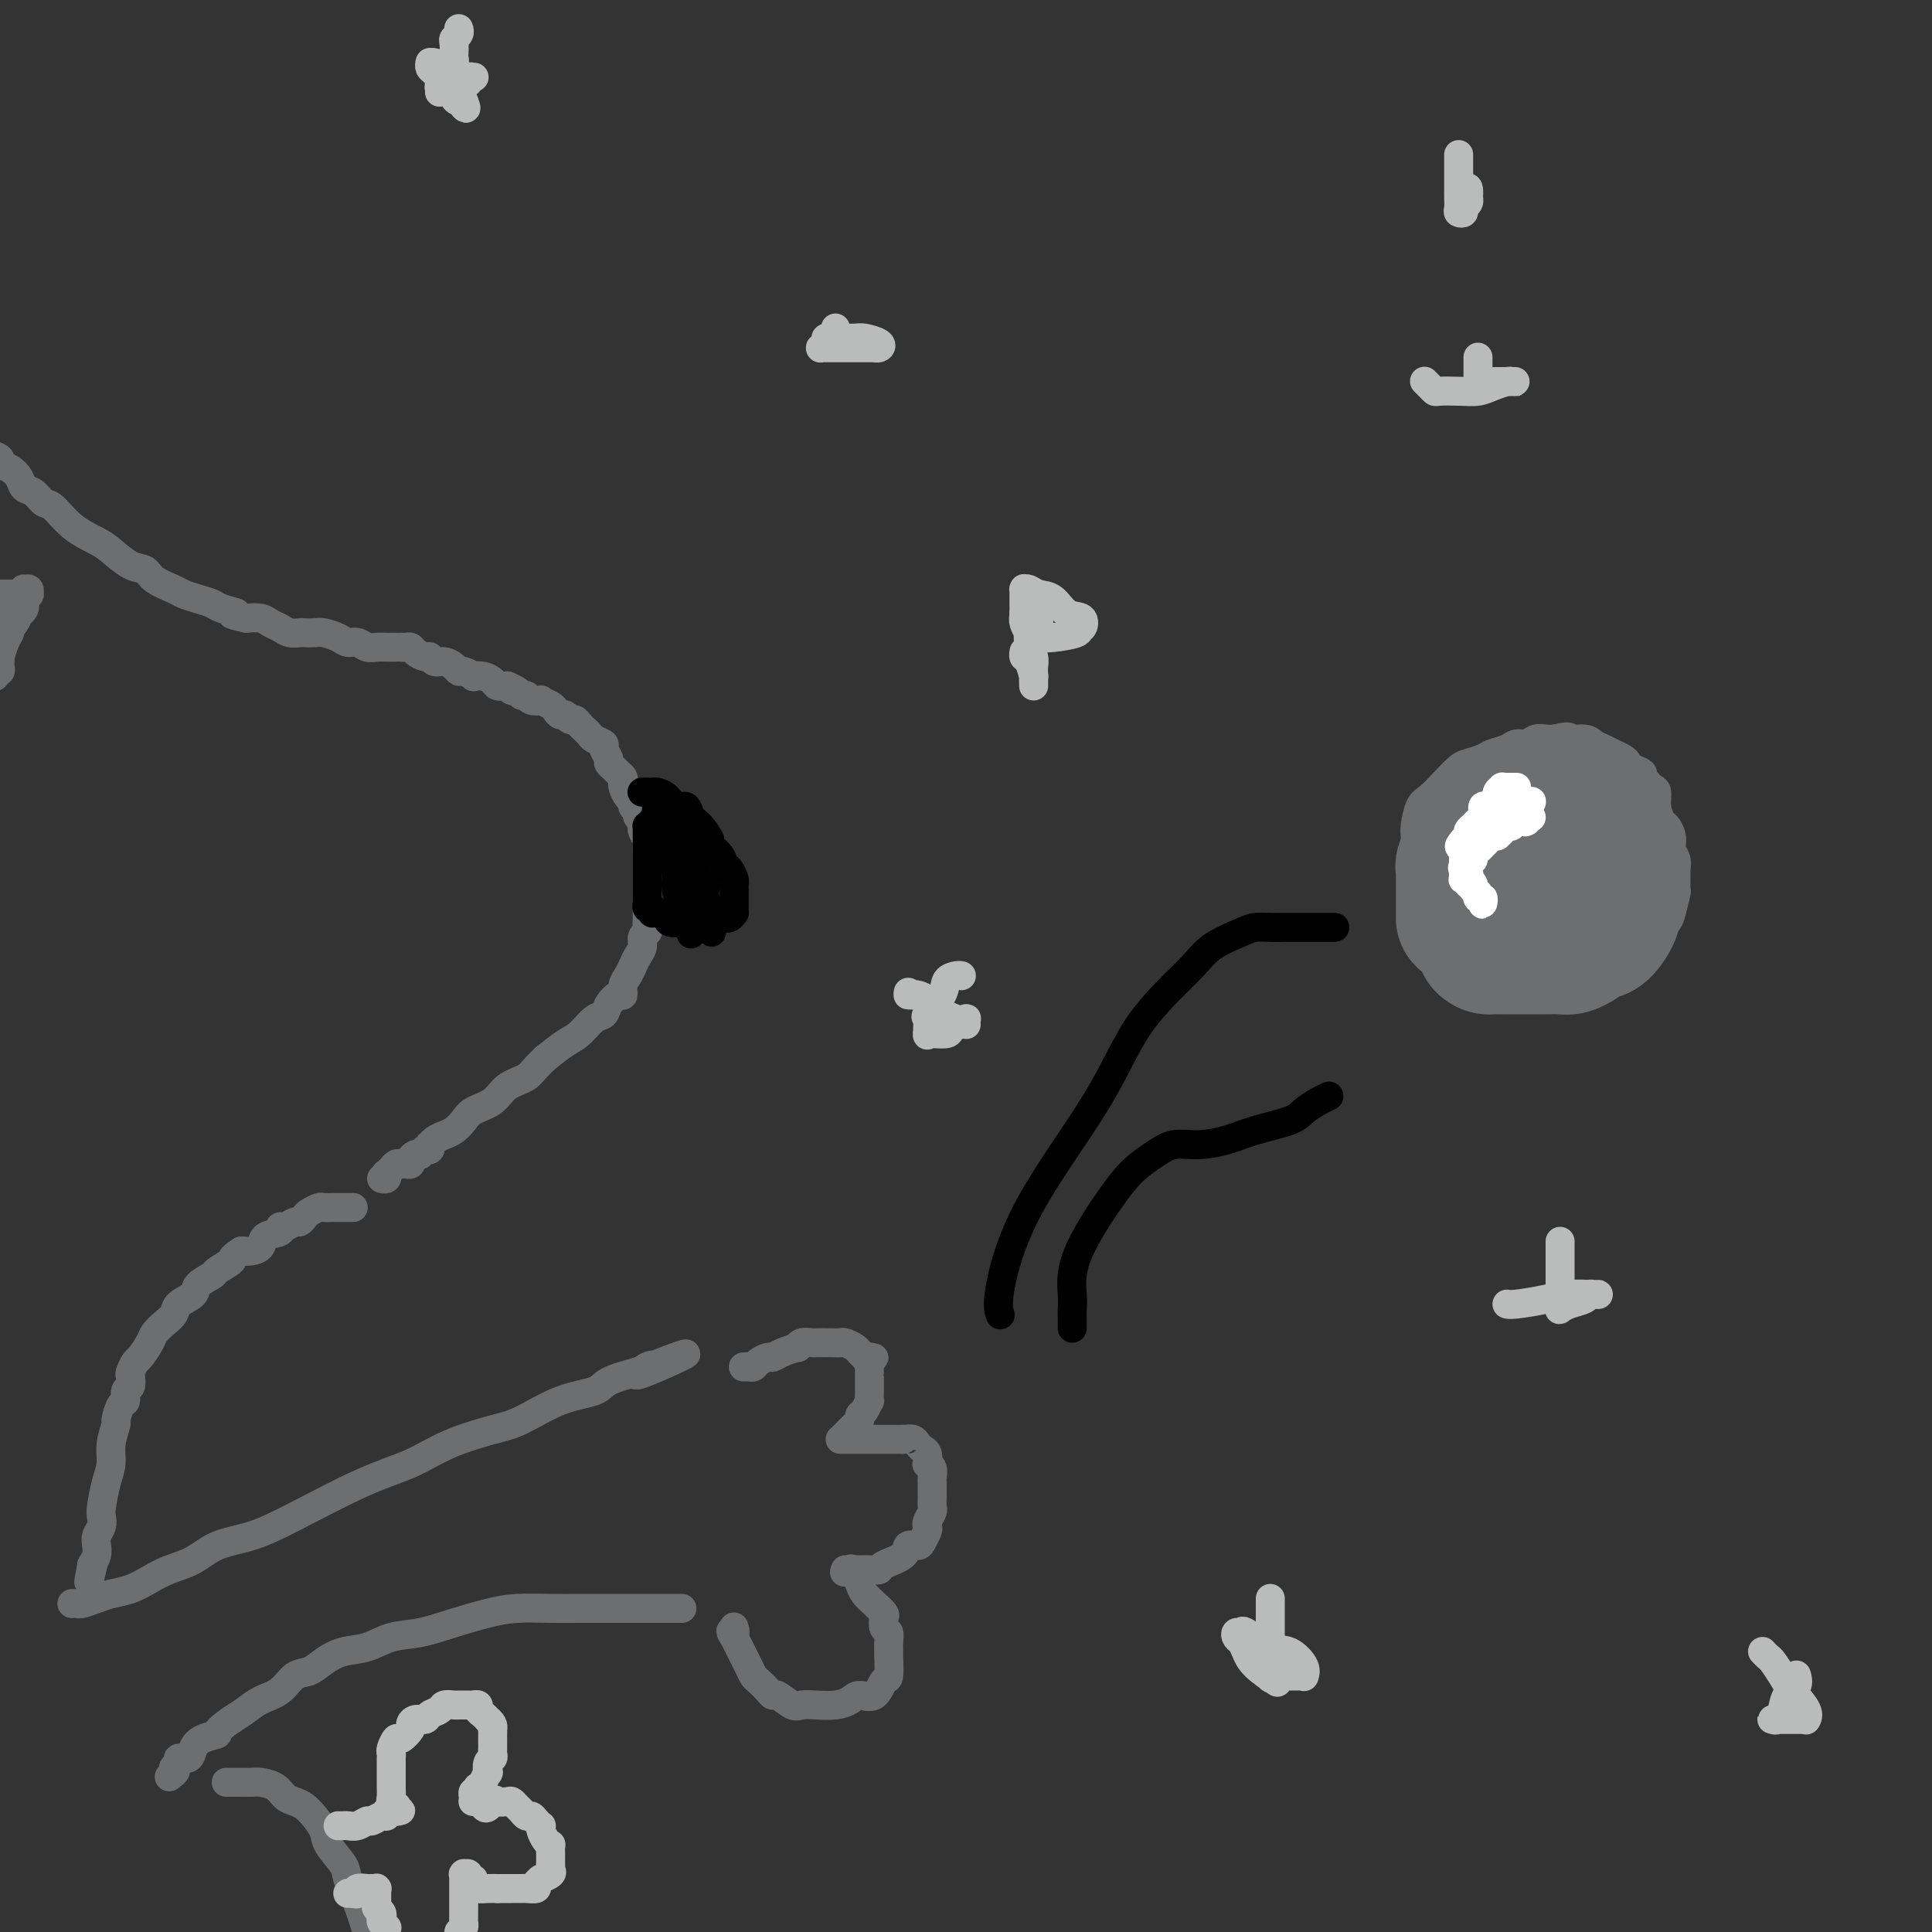 <svg viewBox='0 0 400 400' version='1.1' xmlns='http://www.w3.org/2000/svg' xmlns:xlink='http://www.w3.org/1999/xlink'><rect x="0" y="0" width="400" height="400" fill="#333333" stroke="none"/><g fill='none' stroke='#6D6E70' stroke-width='6' stroke-linecap='round' stroke-linejoin='round'><path d='M83,134c-0.087,-0.006 -0.174,-0.012 0,0c0.174,0.012 0.610,0.041 1,0c0.390,-0.041 0.734,-0.150 1,0c0.266,0.150 0.455,0.561 1,1c0.545,0.439 1.445,0.905 2,1c0.555,0.095 0.765,-0.181 1,0c0.235,0.181 0.495,0.818 1,1c0.505,0.182 1.253,-0.091 2,0c0.747,0.091 1.491,0.546 2,1c0.509,0.454 0.783,0.905 1,1c0.217,0.095 0.377,-0.168 1,0c0.623,0.168 1.710,0.767 2,1c0.290,0.233 -0.218,0.101 0,0c0.218,-0.101 1.162,-0.171 2,0c0.838,0.171 1.572,0.585 2,1c0.428,0.415 0.551,0.833 1,1c0.449,0.167 1.225,0.084 2,0'/><path d='M105,142c3.582,1.482 1.536,1.185 1,1c-0.536,-0.185 0.439,-0.260 1,0c0.561,0.260 0.709,0.853 1,1c0.291,0.147 0.726,-0.154 1,0c0.274,0.154 0.388,0.762 1,1c0.612,0.238 1.722,0.106 2,0c0.278,-0.106 -0.276,-0.187 0,0c0.276,0.187 1.383,0.643 2,1c0.617,0.357 0.743,0.617 1,1c0.257,0.383 0.646,0.890 1,1c0.354,0.110 0.672,-0.178 1,0c0.328,0.178 0.666,0.821 1,1c0.334,0.179 0.666,-0.107 1,0c0.334,0.107 0.672,0.606 1,1c0.328,0.394 0.647,0.682 1,1c0.353,0.318 0.740,0.666 1,1c0.260,0.334 0.395,0.653 1,1c0.605,0.347 1.682,0.723 2,1c0.318,0.277 -0.122,0.455 0,1c0.122,0.545 0.807,1.455 1,2c0.193,0.545 -0.106,0.724 0,1c0.106,0.276 0.616,0.650 1,1c0.384,0.350 0.641,0.675 1,1c0.359,0.325 0.818,0.650 1,1c0.182,0.350 0.086,0.724 0,1c-0.086,0.276 -0.163,0.455 0,1c0.163,0.545 0.566,1.455 1,2c0.434,0.545 0.900,0.723 1,1c0.100,0.277 -0.165,0.651 0,1c0.165,0.349 0.762,0.671 1,1c0.238,0.329 0.119,0.664 0,1'/><path d='M132,169c1.924,2.959 1.233,1.355 1,1c-0.233,-0.355 -0.010,0.537 0,1c0.010,0.463 -0.193,0.495 0,1c0.193,0.505 0.784,1.484 1,2c0.216,0.516 0.058,0.571 0,1c-0.058,0.429 -0.016,1.232 0,2c0.016,0.768 0.004,1.501 0,2c-0.004,0.499 -0.001,0.763 0,1c0.001,0.237 0.000,0.447 0,1c-0.000,0.553 -0.000,1.447 0,2c0.000,0.553 0.000,0.763 0,1c-0.000,0.237 -0.000,0.501 0,1c0.000,0.499 0.001,1.233 0,2c-0.001,0.767 -0.004,1.567 0,2c0.004,0.433 0.016,0.500 0,1c-0.016,0.500 -0.060,1.432 0,2c0.060,0.568 0.223,0.771 0,1c-0.223,0.229 -0.833,0.484 -1,1c-0.167,0.516 0.109,1.292 0,2c-0.109,0.708 -0.603,1.346 -1,2c-0.397,0.654 -0.697,1.322 -1,2c-0.303,0.678 -0.610,1.364 -1,2c-0.390,0.636 -0.863,1.221 -1,2c-0.137,0.779 0.063,1.751 0,2c-0.063,0.249 -0.390,-0.225 -1,0c-0.610,0.225 -1.502,1.148 -2,2c-0.498,0.852 -0.600,1.635 -1,2c-0.400,0.365 -1.097,0.314 -2,1c-0.903,0.686 -2.012,2.108 -3,3c-0.988,0.892 -1.854,1.255 -3,2c-1.146,0.745 -2.573,1.873 -4,3'/><path d='M113,219c-2.708,2.528 -2.976,3.349 -4,4c-1.024,0.651 -2.802,1.134 -4,2c-1.198,0.866 -1.815,2.116 -3,3c-1.185,0.884 -2.937,1.402 -4,2c-1.063,0.598 -1.437,1.274 -2,2c-0.563,0.726 -1.314,1.500 -2,2c-0.686,0.500 -1.307,0.726 -2,1c-0.693,0.274 -1.457,0.595 -2,1c-0.543,0.405 -0.864,0.893 -1,1c-0.136,0.107 -0.088,-0.169 0,0c0.088,0.169 0.216,0.781 0,1c-0.216,0.219 -0.775,0.045 -1,0c-0.225,-0.045 -0.116,0.040 0,0c0.116,-0.040 0.237,-0.204 0,0c-0.237,0.204 -0.833,0.776 -1,1c-0.167,0.224 0.096,0.098 0,0c-0.096,-0.098 -0.551,-0.170 -1,0c-0.449,0.170 -0.894,0.580 -1,1c-0.106,0.420 0.125,0.849 0,1c-0.125,0.151 -0.607,0.025 -1,0c-0.393,-0.025 -0.697,0.050 -1,0c-0.303,-0.050 -0.603,-0.225 -1,0c-0.397,0.225 -0.890,0.849 -1,1c-0.110,0.151 0.163,-0.170 0,0c-0.163,0.170 -0.762,0.830 -1,1c-0.238,0.170 -0.115,-0.150 0,0c0.115,0.150 0.223,0.771 0,1c-0.223,0.229 -0.778,0.065 -1,0c-0.222,-0.065 -0.111,-0.033 0,0'/><path d='M82,134c-0.440,0.001 -0.880,0.001 -1,0c-0.120,-0.001 0.081,-0.004 0,0c-0.081,0.004 -0.445,0.016 -1,0c-0.555,-0.016 -1.302,-0.060 -2,0c-0.698,0.060 -1.345,0.222 -2,0c-0.655,-0.222 -1.316,-0.830 -2,-1c-0.684,-0.170 -1.392,0.098 -2,0c-0.608,-0.098 -1.118,-0.562 -2,-1c-0.882,-0.438 -2.137,-0.848 -3,-1c-0.863,-0.152 -1.333,-0.044 -2,0c-0.667,0.044 -1.530,0.023 -2,0c-0.470,-0.023 -0.548,-0.048 -1,0c-0.452,0.048 -1.279,0.170 -2,0c-0.721,-0.170 -1.338,-0.633 -2,-1c-0.662,-0.367 -1.371,-0.637 -2,-1c-0.629,-0.363 -1.180,-0.818 -2,-1c-0.820,-0.182 -1.910,-0.091 -3,0'/><path d='M51,128c-5.089,-1.107 -2.312,-0.874 -2,-1c0.312,-0.126 -1.839,-0.610 -3,-1c-1.161,-0.390 -1.330,-0.684 -2,-1c-0.670,-0.316 -1.842,-0.652 -3,-1c-1.158,-0.348 -2.304,-0.707 -3,-1c-0.696,-0.293 -0.942,-0.519 -2,-1c-1.058,-0.481 -2.928,-1.217 -4,-2c-1.072,-0.783 -1.346,-1.615 -2,-2c-0.654,-0.385 -1.687,-0.324 -3,-1c-1.313,-0.676 -2.904,-2.088 -4,-3c-1.096,-0.912 -1.697,-1.323 -3,-2c-1.303,-0.677 -3.309,-1.620 -5,-3c-1.691,-1.380 -3.068,-3.199 -4,-4c-0.932,-0.801 -1.418,-0.586 -2,-1c-0.582,-0.414 -1.260,-1.459 -2,-2c-0.740,-0.541 -1.542,-0.579 -2,-1c-0.458,-0.421 -0.573,-1.226 -1,-2c-0.427,-0.774 -1.166,-1.517 -2,-2c-0.834,-0.483 -1.763,-0.707 -2,-1c-0.237,-0.293 0.218,-0.655 0,-1c-0.218,-0.345 -1.109,-0.672 -2,-1'/><path d='M73,250c0.118,-0.000 0.236,-0.000 0,0c-0.236,0.000 -0.827,0.000 -1,0c-0.173,-0.000 0.071,-0.001 0,0c-0.071,0.001 -0.457,0.003 -1,0c-0.543,-0.003 -1.245,-0.012 -2,0c-0.755,0.012 -1.565,0.046 -2,0c-0.435,-0.046 -0.497,-0.171 -1,0c-0.503,0.171 -1.448,0.638 -2,1c-0.552,0.362 -0.713,0.618 -1,1c-0.287,0.382 -0.701,0.890 -1,1c-0.299,0.110 -0.483,-0.179 -1,0c-0.517,0.179 -1.366,0.825 -2,1c-0.634,0.175 -1.051,-0.121 -1,0c0.051,0.121 0.572,0.660 0,1c-0.572,0.340 -2.236,0.483 -3,1c-0.764,0.517 -0.629,1.408 -1,2c-0.371,0.592 -1.249,0.883 -2,1c-0.751,0.117 -1.376,0.058 -2,0'/><path d='M50,259c-2.750,1.733 -1.624,1.567 -2,2c-0.376,0.433 -2.255,1.467 -3,2c-0.745,0.533 -0.356,0.565 -1,1c-0.644,0.435 -2.322,1.271 -3,2c-0.678,0.729 -0.357,1.350 -1,2c-0.643,0.650 -2.251,1.327 -3,2c-0.749,0.673 -0.638,1.340 -1,2c-0.362,0.660 -1.196,1.313 -2,2c-0.804,0.687 -1.578,1.406 -2,2c-0.422,0.594 -0.492,1.061 -1,2c-0.508,0.939 -1.456,2.350 -2,3c-0.544,0.650 -0.686,0.540 -1,1c-0.314,0.460 -0.801,1.490 -1,2c-0.199,0.510 -0.108,0.502 0,1c0.108,0.498 0.235,1.504 0,2c-0.235,0.496 -0.832,0.484 -1,1c-0.168,0.516 0.095,1.562 0,2c-0.095,0.438 -0.546,0.270 -1,1c-0.454,0.730 -0.909,2.360 -1,3c-0.091,0.640 0.182,0.290 0,1c-0.182,0.710 -0.820,2.480 -1,4c-0.180,1.520 0.096,2.792 0,4c-0.096,1.208 -0.565,2.354 -1,4c-0.435,1.646 -0.835,3.792 -1,5c-0.165,1.208 -0.096,1.478 0,2c0.096,0.522 0.219,1.294 0,2c-0.219,0.706 -0.780,1.344 -1,2c-0.220,0.656 -0.098,1.331 0,2c0.098,0.669 0.171,1.334 0,2c-0.171,0.666 -0.585,1.333 -1,2'/><path d='M19,324c-1.238,6.415 -0.332,2.451 0,1c0.332,-1.451 0.089,-0.391 0,0c-0.089,0.391 -0.026,0.112 0,0c0.026,-0.112 0.013,-0.056 0,0'/><path d='M15,332c-0.103,0.006 -0.205,0.013 0,0c0.205,-0.013 0.718,-0.044 1,0c0.282,0.044 0.333,0.164 1,0c0.667,-0.164 1.951,-0.610 3,-1c1.049,-0.390 1.862,-0.722 3,-1c1.138,-0.278 2.602,-0.501 4,-1c1.398,-0.499 2.731,-1.274 4,-2c1.269,-0.726 2.474,-1.405 4,-2c1.526,-0.595 3.374,-1.107 5,-2c1.626,-0.893 3.031,-2.167 5,-3c1.969,-0.833 4.504,-1.227 7,-2c2.496,-0.773 4.954,-1.927 9,-4c4.046,-2.073 9.681,-5.067 14,-7c4.319,-1.933 7.321,-2.804 10,-4c2.679,-1.196 5.036,-2.715 8,-4c2.964,-1.285 6.534,-2.336 9,-3c2.466,-0.664 3.826,-0.940 6,-2c2.174,-1.060 5.160,-2.903 8,-4c2.840,-1.097 5.534,-1.449 7,-2c1.466,-0.551 1.705,-1.300 3,-2c1.295,-0.700 3.648,-1.350 6,-2'/><path d='M132,284c18.565,-7.365 6.477,-1.777 2,0c-4.477,1.777 -1.343,-0.256 0,-1c1.343,-0.744 0.896,-0.199 1,0c0.104,0.199 0.759,0.054 1,0c0.241,-0.054 0.069,-0.015 0,0c-0.069,0.015 -0.034,0.008 0,0'/><path d='M136,283c0.678,-0.155 0.374,-0.041 0,0c-0.374,0.041 -0.818,0.011 -1,0c-0.182,-0.011 -0.101,-0.003 0,0c0.101,0.003 0.223,0.001 0,0c-0.223,-0.001 -0.791,-0.000 -1,0c-0.209,0.000 -0.060,0.000 0,0c0.060,-0.000 0.030,-0.000 0,0'/><path d='M154,283c-0.087,0.006 -0.174,0.012 0,0c0.174,-0.012 0.610,-0.041 1,0c0.390,0.041 0.736,0.152 1,0c0.264,-0.152 0.446,-0.567 1,-1c0.554,-0.433 1.479,-0.886 2,-1c0.521,-0.114 0.639,0.109 1,0c0.361,-0.109 0.966,-0.551 2,-1c1.034,-0.449 2.499,-0.905 3,-1c0.501,-0.095 0.039,0.171 0,0c-0.039,-0.171 0.347,-0.778 1,-1c0.653,-0.222 1.574,-0.060 2,0c0.426,0.060 0.355,0.019 1,0c0.645,-0.019 2.004,-0.016 3,0c0.996,0.016 1.630,0.047 2,0c0.370,-0.047 0.477,-0.170 1,0c0.523,0.170 1.463,0.634 2,1c0.537,0.366 0.670,0.634 1,1c0.330,0.366 0.858,0.829 1,1c0.142,0.171 -0.102,0.049 0,0c0.102,-0.049 0.551,-0.024 1,0'/><path d='M180,281c1.856,0.396 0.497,-0.114 0,0c-0.497,0.114 -0.133,0.852 0,1c0.133,0.148 0.036,-0.293 0,0c-0.036,0.293 -0.010,1.320 0,2c0.010,0.680 0.002,1.013 0,1c-0.002,-0.013 0.000,-0.373 0,0c-0.000,0.373 -0.003,1.480 0,2c0.003,0.520 0.011,0.454 0,1c-0.011,0.546 -0.041,1.705 0,2c0.041,0.295 0.153,-0.273 0,0c-0.153,0.273 -0.569,1.386 -1,2c-0.431,0.614 -0.876,0.729 -1,1c-0.124,0.271 0.072,0.700 0,1c-0.072,0.300 -0.412,0.473 -1,1c-0.588,0.527 -1.425,1.409 -2,2c-0.575,0.591 -0.887,0.890 -1,1c-0.113,0.110 -0.028,0.029 0,0c0.028,-0.029 -0.000,-0.008 0,0c0.000,0.008 0.029,0.002 0,0c-0.029,-0.002 -0.117,-0.001 0,0c0.117,0.001 0.440,0.000 1,0c0.560,-0.000 1.358,-0.000 2,0c0.642,0.000 1.128,0.000 2,0c0.872,-0.000 2.129,-0.000 3,0c0.871,0.000 1.357,0.000 2,0c0.643,-0.000 1.442,-0.000 2,0c0.558,0.000 0.874,0.000 1,0c0.126,-0.000 0.063,-0.000 0,0'/><path d='M187,298c2.035,0.167 1.123,0.085 1,0c-0.123,-0.085 0.542,-0.173 1,0c0.458,0.173 0.710,0.606 1,1c0.290,0.394 0.617,0.749 1,1c0.383,0.251 0.821,0.399 1,1c0.179,0.601 0.101,1.654 0,2c-0.101,0.346 -0.223,-0.015 0,0c0.223,0.015 0.792,0.406 1,1c0.208,0.594 0.055,1.392 0,2c-0.055,0.608 -0.014,1.026 0,1c0.014,-0.026 0.000,-0.498 0,0c-0.000,0.498 0.014,1.965 0,3c-0.014,1.035 -0.055,1.638 0,2c0.055,0.362 0.208,0.482 0,1c-0.208,0.518 -0.775,1.435 -1,2c-0.225,0.565 -0.106,0.777 0,1c0.106,0.223 0.200,0.458 0,1c-0.200,0.542 -0.695,1.392 -1,2c-0.305,0.608 -0.420,0.976 -1,1c-0.580,0.024 -1.625,-0.295 -2,0c-0.375,0.295 -0.080,1.203 -1,2c-0.920,0.797 -3.055,1.481 -4,2c-0.945,0.519 -0.701,0.871 -1,1c-0.299,0.129 -1.142,0.035 -2,0c-0.858,-0.035 -1.731,-0.009 -2,0c-0.269,0.009 0.067,0.002 0,0c-0.067,-0.002 -0.537,-0.001 -1,0c-0.463,0.001 -0.918,0.000 -1,0c-0.082,-0.000 0.209,-0.000 0,0c-0.209,0.000 -0.917,0.000 -1,0c-0.083,-0.000 0.458,-0.000 1,0'/><path d='M176,325c-2.308,0.938 -0.578,0.282 0,0c0.578,-0.282 0.003,-0.189 0,0c-0.003,0.189 0.567,0.474 1,1c0.433,0.526 0.729,1.292 1,2c0.271,0.708 0.516,1.360 1,2c0.484,0.640 1.205,1.270 2,2c0.795,0.730 1.663,1.560 2,2c0.337,0.440 0.143,0.490 0,1c-0.143,0.510 -0.235,1.481 0,2c0.235,0.519 0.796,0.585 1,1c0.204,0.415 0.052,1.180 0,2c-0.052,0.820 -0.005,1.695 0,2c0.005,0.305 -0.033,0.039 0,1c0.033,0.961 0.137,3.150 0,4c-0.137,0.850 -0.514,0.361 -1,1c-0.486,0.639 -1.081,2.406 -2,3c-0.919,0.594 -2.161,0.015 -3,0c-0.839,-0.015 -1.273,0.534 -2,1c-0.727,0.466 -1.746,0.849 -3,1c-1.254,0.151 -2.742,0.069 -4,0c-1.258,-0.069 -2.287,-0.126 -3,0c-0.713,0.126 -1.112,0.433 -2,0c-0.888,-0.433 -2.265,-1.607 -3,-2c-0.735,-0.393 -0.827,-0.006 -1,0c-0.173,0.006 -0.428,-0.368 -1,-1c-0.572,-0.632 -1.463,-1.520 -2,-2c-0.537,-0.480 -0.721,-0.551 -1,-1c-0.279,-0.449 -0.652,-1.275 -1,-2c-0.348,-0.725 -0.671,-1.349 -1,-2c-0.329,-0.651 -0.666,-1.329 -1,-2c-0.334,-0.671 -0.667,-1.336 -1,-2'/><path d='M152,339c-1.393,-2.024 -0.375,-1.083 0,-1c0.375,0.083 0.107,-0.690 0,-1c-0.107,-0.310 -0.054,-0.155 0,0'/><path d='M141,333c-0.055,-0.000 -0.109,-0.000 0,0c0.109,0.000 0.382,0.000 0,0c-0.382,-0.000 -1.419,-0.000 -2,0c-0.581,0.000 -0.704,0.000 -1,0c-0.296,-0.000 -0.763,-0.001 -3,0c-2.237,0.001 -6.245,0.002 -9,0c-2.755,-0.002 -4.258,-0.009 -6,0c-1.742,0.009 -3.724,0.034 -6,0c-2.276,-0.034 -4.845,-0.126 -7,0c-2.155,0.126 -3.895,0.472 -6,1c-2.105,0.528 -4.576,1.240 -7,2c-2.424,0.760 -4.802,1.568 -7,2c-2.198,0.432 -4.216,0.487 -6,1c-1.784,0.513 -3.335,1.484 -5,2c-1.665,0.516 -3.445,0.579 -5,1c-1.555,0.421 -2.884,1.201 -4,2c-1.116,0.799 -2.017,1.618 -3,2c-0.983,0.382 -2.048,0.329 -3,1c-0.952,0.671 -1.791,2.066 -3,3c-1.209,0.934 -2.787,1.405 -4,2c-1.213,0.595 -2.061,1.313 -3,2c-0.939,0.687 -1.970,1.344 -3,2'/><path d='M48,356c-4.086,2.808 -2.801,2.829 -3,3c-0.199,0.171 -1.880,0.494 -3,1c-1.120,0.506 -1.677,1.197 -2,2c-0.323,0.803 -0.412,1.718 -1,2c-0.588,0.282 -1.674,-0.069 -2,0c-0.326,0.069 0.109,0.558 0,1c-0.109,0.442 -0.761,0.836 -1,1c-0.239,0.164 -0.064,0.096 0,0c0.064,-0.096 0.017,-0.222 0,0c-0.017,0.222 -0.005,0.791 0,1c0.005,0.209 0.001,0.056 0,0c-0.001,-0.056 -0.000,-0.016 0,0c0.000,0.016 0.000,0.008 0,0'/><path d='M36,367c-1.867,1.711 -0.533,0.489 0,0c0.533,-0.489 0.267,-0.244 0,0'/><path d='M47,369c-0.146,0.001 -0.292,0.002 0,0c0.292,-0.002 1.023,-0.008 2,0c0.977,0.008 2.201,0.030 3,0c0.799,-0.030 1.173,-0.111 2,0c0.827,0.111 2.108,0.413 3,1c0.892,0.587 1.395,1.459 2,2c0.605,0.541 1.312,0.752 2,1c0.688,0.248 1.358,0.535 2,1c0.642,0.465 1.256,1.109 2,2c0.744,0.891 1.617,2.028 2,3c0.383,0.972 0.277,1.777 1,3c0.723,1.223 2.276,2.864 3,4c0.724,1.136 0.618,1.767 1,3c0.382,1.233 1.252,3.066 2,5c0.748,1.934 1.374,3.967 2,6'/><path d='M2,129c0.006,-0.093 0.012,-0.185 0,0c-0.012,0.185 -0.042,0.648 0,1c0.042,0.352 0.155,0.595 0,1c-0.155,0.405 -0.578,0.973 -1,2c-0.422,1.027 -0.844,2.514 -1,3c-0.156,0.486 -0.046,-0.028 0,0c0.046,0.028 0.027,0.600 0,1c-0.027,0.400 -0.062,0.629 0,1c0.062,0.371 0.223,0.883 0,1c-0.223,0.117 -0.829,-0.161 -1,0c-0.171,0.161 0.094,0.760 0,1c-0.094,0.240 -0.547,0.120 -1,0'/><path d='M-1,133c-0.089,0.090 -0.179,0.180 0,0c0.179,-0.180 0.626,-0.630 1,-1c0.374,-0.370 0.673,-0.659 1,-1c0.327,-0.341 0.680,-0.734 1,-1c0.320,-0.266 0.608,-0.403 1,-1c0.392,-0.597 0.889,-1.652 1,-2c0.111,-0.348 -0.162,0.012 0,0c0.162,-0.012 0.761,-0.394 1,-1c0.239,-0.606 0.118,-1.434 0,-2c-0.118,-0.566 -0.231,-0.869 0,-1c0.231,-0.131 0.808,-0.089 1,0c0.192,0.089 -0.001,0.224 0,0c0.001,-0.224 0.197,-0.806 0,-1c-0.197,-0.194 -0.785,0.001 -1,0c-0.215,-0.001 -0.057,-0.196 0,0c0.057,0.196 0.011,0.785 0,1c-0.011,0.215 0.011,0.058 0,0c-0.011,-0.058 -0.056,-0.015 0,0c0.056,0.015 0.212,0.004 0,0c-0.212,-0.004 -0.793,-0.001 -1,0c-0.207,0.001 -0.041,0.000 0,0c0.041,-0.000 -0.045,-0.000 0,0c0.045,0.000 0.219,0.000 0,0c-0.219,-0.000 -0.833,-0.000 -1,0c-0.167,0.000 0.113,0.000 0,0c-0.113,-0.000 -0.619,-0.000 -1,0c-0.381,0.000 -0.638,0.000 -1,0c-0.362,-0.000 -0.828,-0.000 -1,0c-0.172,0.000 -0.049,0.000 0,0c0.049,-0.000 0.025,-0.000 0,0'/><path d='M0,123c-1.000,0.000 -1.000,0.000 -1,0'/><path d='M-1,127c-0.113,-0.024 -0.226,-0.049 0,0c0.226,0.049 0.793,0.171 1,0c0.207,-0.171 0.056,-0.633 0,-1c-0.056,-0.367 -0.015,-0.637 0,-1c0.015,-0.363 0.004,-0.818 0,-1c-0.004,-0.182 -0.002,-0.091 0,0'/></g>
<g fill='none' stroke='#000000' stroke-width='6' stroke-linecap='round' stroke-linejoin='round'><path d='M133,164c0.023,-0.000 0.047,-0.001 0,0c-0.047,0.001 -0.164,0.002 0,0c0.164,-0.002 0.610,-0.007 1,0c0.390,0.007 0.724,0.024 1,0c0.276,-0.024 0.493,-0.091 1,0c0.507,0.091 1.304,0.341 2,1c0.696,0.659 1.291,1.728 2,2c0.709,0.272 1.533,-0.254 2,0c0.467,0.254 0.577,1.289 1,2c0.423,0.711 1.160,1.098 2,2c0.840,0.902 1.783,2.321 2,3c0.217,0.679 -0.292,0.619 0,1c0.292,0.381 1.385,1.201 2,2c0.615,0.799 0.753,1.575 1,2c0.247,0.425 0.602,0.498 1,1c0.398,0.502 0.839,1.433 1,2c0.161,0.567 0.043,0.769 0,1c-0.043,0.231 -0.011,0.492 0,1c0.011,0.508 0.001,1.264 0,2c-0.001,0.736 0.008,1.451 0,2c-0.008,0.549 -0.033,0.931 0,1c0.033,0.069 0.124,-0.174 0,0c-0.124,0.174 -0.464,0.764 -1,1c-0.536,0.236 -1.268,0.118 -2,0'/><path d='M149,190c-0.811,0.380 -1.340,0.831 -2,1c-0.660,0.169 -1.451,0.055 -2,0c-0.549,-0.055 -0.855,-0.052 -2,0c-1.145,0.052 -3.129,0.154 -4,0c-0.871,-0.154 -0.629,-0.562 -1,-1c-0.371,-0.438 -1.353,-0.906 -2,-1c-0.647,-0.094 -0.958,0.185 -1,0c-0.042,-0.185 0.185,-0.836 0,-1c-0.185,-0.164 -0.782,0.159 -1,0c-0.218,-0.159 -0.059,-0.798 0,-1c0.059,-0.202 0.016,0.035 0,0c-0.016,-0.035 -0.004,-0.342 0,-1c0.004,-0.658 0.001,-1.669 0,-2c-0.001,-0.331 -0.000,0.016 0,0c0.000,-0.016 0.000,-0.396 0,-1c-0.000,-0.604 -0.000,-1.433 0,-2c0.000,-0.567 0.000,-0.872 0,-1c-0.000,-0.128 -0.000,-0.079 0,0c0.000,0.079 0.000,0.189 0,0c-0.000,-0.189 0.000,-0.676 0,-1c-0.000,-0.324 -0.000,-0.486 0,-1c0.000,-0.514 0.000,-1.380 0,-2c-0.000,-0.620 -0.000,-0.993 0,-1c0.000,-0.007 0.000,0.352 0,0c-0.000,-0.352 -0.001,-1.415 0,-2c0.001,-0.585 0.003,-0.693 0,-1c-0.003,-0.307 -0.011,-0.814 0,-1c0.011,-0.186 0.041,-0.050 0,0c-0.041,0.050 -0.155,0.014 0,0c0.155,-0.014 0.577,-0.007 1,0'/><path d='M135,171c0.171,-2.475 0.098,-0.663 0,0c-0.098,0.663 -0.220,0.176 0,0c0.220,-0.176 0.780,-0.040 1,0c0.220,0.040 0.098,-0.014 0,0c-0.098,0.014 -0.171,0.097 0,0c0.171,-0.097 0.586,-0.373 1,0c0.414,0.373 0.828,1.394 1,2c0.172,0.606 0.101,0.797 0,1c-0.101,0.203 -0.233,0.420 0,1c0.233,0.580 0.832,1.524 1,2c0.168,0.476 -0.096,0.482 0,1c0.096,0.518 0.551,1.546 1,2c0.449,0.454 0.891,0.335 1,1c0.109,0.665 -0.114,2.114 0,3c0.114,0.886 0.567,1.208 1,2c0.433,0.792 0.848,2.055 1,3c0.152,0.945 0.040,1.573 0,2c-0.040,0.427 -0.010,0.654 0,1c0.010,0.346 -0.000,0.811 0,1c0.000,0.189 0.011,0.101 0,0c-0.011,-0.101 -0.046,-0.217 0,0c0.046,0.217 0.171,0.767 0,0c-0.171,-0.767 -0.637,-2.849 -1,-4c-0.363,-1.151 -0.623,-1.370 -1,-2c-0.377,-0.630 -0.871,-1.670 -1,-3c-0.129,-1.330 0.106,-2.952 0,-4c-0.106,-1.048 -0.553,-1.524 -1,-2'/><path d='M139,178c-0.558,-2.813 0.047,-2.845 0,-3c-0.047,-0.155 -0.745,-0.434 -1,-1c-0.255,-0.566 -0.068,-1.420 0,-2c0.068,-0.580 0.018,-0.888 0,-1c-0.018,-0.112 -0.004,-0.029 0,0c0.004,0.029 -0.003,0.004 0,0c0.003,-0.004 0.015,0.014 0,0c-0.015,-0.014 -0.055,-0.059 0,0c0.055,0.059 0.207,0.223 0,0c-0.207,-0.223 -0.773,-0.834 -1,-1c-0.227,-0.166 -0.113,0.114 0,0c0.113,-0.114 0.227,-0.622 0,-1c-0.227,-0.378 -0.793,-0.627 -1,-1c-0.207,-0.373 -0.055,-0.871 0,-1c0.055,-0.129 0.014,0.109 0,0c-0.014,-0.109 -0.001,-0.566 0,-1c0.001,-0.434 -0.010,-0.845 0,-1c0.010,-0.155 0.039,-0.056 0,0c-0.039,0.056 -0.147,0.068 0,0c0.147,-0.068 0.550,-0.215 1,0c0.450,0.215 0.947,0.793 1,1c0.053,0.207 -0.339,0.044 0,1c0.339,0.956 1.410,3.031 2,4c0.590,0.969 0.698,0.833 1,1c0.302,0.167 0.799,0.636 1,1c0.201,0.364 0.106,0.622 0,1c-0.106,0.378 -0.225,0.878 0,1c0.225,0.122 0.792,-0.132 1,0c0.208,0.132 0.056,0.651 0,1c-0.056,0.349 -0.016,0.528 0,1c0.016,0.472 0.008,1.236 0,2'/><path d='M143,179c1.327,2.189 1.144,1.160 1,1c-0.144,-0.160 -0.249,0.549 0,1c0.249,0.451 0.851,0.643 1,1c0.149,0.357 -0.156,0.880 0,1c0.156,0.120 0.774,-0.164 1,0c0.226,0.164 0.060,0.776 0,1c-0.060,0.224 -0.016,0.058 0,0c0.016,-0.058 0.003,-0.010 0,0c-0.003,0.010 0.003,-0.018 0,0c-0.003,0.018 -0.015,0.084 0,0c0.015,-0.084 0.057,-0.317 0,0c-0.057,0.317 -0.211,1.185 0,2c0.211,0.815 0.789,1.577 1,2c0.211,0.423 0.057,0.506 0,1c-0.057,0.494 -0.015,1.401 0,2c0.015,0.599 0.004,0.892 0,1c-0.004,0.108 -0.001,0.031 0,0c0.001,-0.031 0.001,-0.015 0,0'/><path d='M147,192c0.619,1.995 0.166,0.483 0,0c-0.166,-0.483 -0.045,0.062 0,0c0.045,-0.062 0.013,-0.732 0,-1c-0.013,-0.268 -0.006,-0.134 0,0'/><path d='M207,272c0.083,0.200 0.165,0.400 0,0c-0.165,-0.400 -0.578,-1.401 0,-5c0.578,-3.599 2.147,-9.796 6,-17c3.853,-7.204 9.991,-15.415 14,-22c4.009,-6.585 5.888,-11.544 9,-16c3.112,-4.456 7.456,-8.409 10,-11c2.544,-2.591 3.287,-3.819 5,-5c1.713,-1.181 4.396,-2.317 6,-3c1.604,-0.683 2.129,-0.915 3,-1c0.871,-0.085 2.087,-0.023 3,0c0.913,0.023 1.524,0.006 3,0c1.476,-0.006 3.818,-0.002 5,0c1.182,0.002 1.203,0.000 2,0c0.797,-0.000 2.371,-0.000 3,0c0.629,0.000 0.315,0.000 0,0'/><path d='M222,275c0.005,-0.668 0.009,-1.336 0,-2c-0.009,-0.664 -0.033,-1.325 0,-2c0.033,-0.675 0.122,-1.363 0,-3c-0.122,-1.637 -0.456,-4.222 1,-8c1.456,-3.778 4.702,-8.749 7,-12c2.298,-3.251 3.650,-4.782 5,-6c1.350,-1.218 2.700,-2.122 4,-3c1.300,-0.878 2.551,-1.730 4,-2c1.449,-0.270 3.097,0.041 5,0c1.903,-0.041 4.060,-0.434 6,-1c1.940,-0.566 3.662,-1.304 6,-2c2.338,-0.696 5.292,-1.349 7,-2c1.708,-0.651 2.169,-1.298 3,-2c0.831,-0.702 2.031,-1.458 3,-2c0.969,-0.542 1.705,-0.869 2,-1c0.295,-0.131 0.147,-0.065 0,0'/></g>
<g fill='none' stroke='#6D6E70' stroke-width='6' stroke-linecap='round' stroke-linejoin='round'><path d='M293,182c-0.000,0.248 -0.000,0.495 0,0c0.000,-0.495 0.000,-1.733 0,-2c-0.000,-0.267 -0.001,0.436 0,0c0.001,-0.436 0.003,-2.011 0,-3c-0.003,-0.989 -0.010,-1.391 0,-2c0.010,-0.609 0.036,-1.426 0,-2c-0.036,-0.574 -0.133,-0.907 0,-2c0.133,-1.093 0.496,-2.947 1,-4c0.504,-1.053 1.150,-1.304 2,-2c0.850,-0.696 1.903,-1.836 3,-3c1.097,-1.164 2.237,-2.353 3,-3c0.763,-0.647 1.149,-0.752 2,-1c0.851,-0.248 2.167,-0.640 3,-1c0.833,-0.360 1.182,-0.689 2,-1c0.818,-0.311 2.106,-0.605 3,-1c0.894,-0.395 1.394,-0.890 2,-1c0.606,-0.110 1.317,0.166 2,0c0.683,-0.166 1.338,-0.776 2,-1c0.662,-0.224 1.332,-0.064 2,0c0.668,0.064 1.334,0.032 2,0'/><path d='M322,153c3.618,-0.915 2.662,-0.203 3,0c0.338,0.203 1.970,-0.104 3,0c1.030,0.104 1.460,0.619 2,1c0.540,0.381 1.192,0.627 2,1c0.808,0.373 1.773,0.873 2,1c0.227,0.127 -0.285,-0.121 0,0c0.285,0.121 1.368,0.609 2,1c0.632,0.391 0.814,0.683 1,1c0.186,0.317 0.375,0.658 1,1c0.625,0.342 1.687,0.683 2,1c0.313,0.317 -0.122,0.608 0,1c0.122,0.392 0.803,0.884 1,1c0.197,0.116 -0.088,-0.144 0,0c0.088,0.144 0.548,0.692 1,1c0.452,0.308 0.895,0.375 1,1c0.105,0.625 -0.129,1.806 0,3c0.129,1.194 0.622,2.399 1,3c0.378,0.601 0.641,0.597 1,1c0.359,0.403 0.814,1.211 1,2c0.186,0.789 0.102,1.557 0,2c-0.102,0.443 -0.224,0.561 0,1c0.224,0.439 0.793,1.200 1,2c0.207,0.800 0.052,1.639 0,2c-0.052,0.361 -0.002,0.242 0,1c0.002,0.758 -0.045,2.391 0,3c0.045,0.609 0.181,0.194 0,1c-0.181,0.806 -0.678,2.832 -1,4c-0.322,1.168 -0.468,1.478 -1,2c-0.532,0.522 -1.451,1.256 -2,2c-0.549,0.744 -0.728,1.498 -1,2c-0.272,0.502 -0.636,0.751 -1,1'/><path d='M341,196c-1.325,1.975 -1.637,0.911 -2,1c-0.363,0.089 -0.778,1.329 -1,2c-0.222,0.671 -0.253,0.772 -1,1c-0.747,0.228 -2.212,0.583 -3,1c-0.788,0.417 -0.901,0.896 -1,1c-0.099,0.104 -0.186,-0.168 -1,0c-0.814,0.168 -2.354,0.777 -3,1c-0.646,0.223 -0.396,0.059 -1,0c-0.604,-0.059 -2.062,-0.015 -3,0c-0.938,0.015 -1.354,-0.000 -2,0c-0.646,0.000 -1.520,0.015 -2,0c-0.480,-0.015 -0.566,-0.061 -1,0c-0.434,0.061 -1.215,0.227 -2,0c-0.785,-0.227 -1.574,-0.848 -2,-1c-0.426,-0.152 -0.490,0.167 -1,0c-0.510,-0.167 -1.466,-0.818 -2,-1c-0.534,-0.182 -0.647,0.105 -1,0c-0.353,-0.105 -0.945,-0.602 -2,-1c-1.055,-0.398 -2.574,-0.697 -3,-1c-0.426,-0.303 0.240,-0.610 0,-1c-0.240,-0.390 -1.388,-0.864 -2,-1c-0.612,-0.136 -0.689,0.067 -1,0c-0.311,-0.067 -0.857,-0.403 -1,-1c-0.143,-0.597 0.117,-1.456 0,-2c-0.117,-0.544 -0.609,-0.772 -1,-1c-0.391,-0.228 -0.679,-0.456 -1,-1c-0.321,-0.544 -0.674,-1.406 -1,-2c-0.326,-0.594 -0.623,-0.922 -1,-1c-0.377,-0.078 -0.832,0.094 -1,0c-0.168,-0.094 -0.048,-0.456 0,-1c0.048,-0.544 0.024,-1.272 0,-2'/><path d='M298,186c-1.636,-2.172 -1.227,-1.103 -1,-1c0.227,0.103 0.271,-0.761 0,-1c-0.271,-0.239 -0.857,0.147 -1,0c-0.143,-0.147 0.158,-0.828 0,-1c-0.158,-0.172 -0.774,0.165 -1,0c-0.226,-0.165 -0.061,-0.833 0,-1c0.061,-0.167 0.017,0.165 0,0c-0.017,-0.165 -0.008,-0.828 0,-1c0.008,-0.172 0.016,0.146 0,0c-0.016,-0.146 -0.057,-0.756 0,-1c0.057,-0.244 0.211,-0.122 0,0c-0.211,0.122 -0.789,0.244 -1,0c-0.211,-0.244 -0.057,-0.854 0,-1c0.057,-0.146 0.015,0.171 0,0c-0.015,-0.171 -0.004,-0.830 0,-1c0.004,-0.170 0.001,0.150 0,0c-0.001,-0.150 -0.000,-0.771 0,-1c0.000,-0.229 0.000,-0.065 0,0c-0.000,0.065 -0.000,0.033 0,0'/></g>
<g fill='none' stroke='#BABBBB' stroke-width='6' stroke-linecap='round' stroke-linejoin='round'><path d='M70,378c0.355,0.009 0.710,0.018 1,0c0.290,-0.018 0.515,-0.061 1,0c0.485,0.061 1.230,0.228 2,0c0.770,-0.228 1.564,-0.849 2,-1c0.436,-0.151 0.513,0.170 1,0c0.487,-0.170 1.385,-0.830 2,-1c0.615,-0.170 0.948,0.151 1,0c0.052,-0.151 -0.179,-0.772 0,-1c0.179,-0.228 0.766,-0.061 1,0c0.234,0.061 0.114,0.016 0,0c-0.114,-0.016 -0.223,-0.004 0,0c0.223,0.004 0.778,0.001 1,0c0.222,-0.001 0.111,-0.001 0,0'/><path d='M82,375c1.861,-0.400 0.513,0.101 0,0c-0.513,-0.101 -0.190,-0.805 0,-1c0.190,-0.195 0.247,0.118 0,0c-0.247,-0.118 -0.798,-0.668 -1,-1c-0.202,-0.332 -0.054,-0.446 0,-1c0.054,-0.554 0.015,-1.549 0,-2c-0.015,-0.451 -0.005,-0.357 0,-1c0.005,-0.643 0.005,-2.023 0,-3c-0.005,-0.977 -0.014,-1.552 0,-2c0.014,-0.448 0.050,-0.768 0,-1c-0.050,-0.232 -0.186,-0.377 0,-1c0.186,-0.623 0.693,-1.726 1,-2c0.307,-0.274 0.415,0.281 1,0c0.585,-0.281 1.647,-1.399 2,-2c0.353,-0.601 -0.004,-0.686 0,-1c0.004,-0.314 0.367,-0.859 1,-1c0.633,-0.141 1.536,0.120 2,0c0.464,-0.120 0.491,-0.621 1,-1c0.509,-0.379 1.502,-0.638 2,-1c0.498,-0.362 0.502,-0.829 1,-1c0.498,-0.171 1.491,-0.046 2,0c0.509,0.046 0.533,0.011 1,0c0.467,-0.011 1.378,-0.000 2,0c0.622,0.000 0.954,-0.011 1,0c0.046,0.011 -0.194,0.045 0,0c0.194,-0.045 0.823,-0.170 1,0c0.177,0.170 -0.096,0.634 0,1c0.096,0.366 0.562,0.634 1,1c0.438,0.366 0.849,0.829 1,1c0.151,0.171 0.043,0.049 0,0c-0.043,-0.049 -0.022,-0.024 0,0'/><path d='M101,356c1.309,0.930 1.083,1.755 1,2c-0.083,0.245 -0.022,-0.089 0,0c0.022,0.089 0.006,0.601 0,1c-0.006,0.399 -0.001,0.685 0,1c0.001,0.315 -0.004,0.660 0,1c0.004,0.340 0.015,0.673 0,1c-0.015,0.327 -0.055,0.646 0,1c0.055,0.354 0.207,0.744 0,1c-0.207,0.256 -0.772,0.379 -1,1c-0.228,0.621 -0.117,1.740 0,2c0.117,0.260 0.241,-0.338 0,0c-0.241,0.338 -0.848,1.611 -1,2c-0.152,0.389 0.152,-0.107 0,0c-0.152,0.107 -0.759,0.816 -1,1c-0.241,0.184 -0.117,-0.157 0,0c0.117,0.157 0.228,0.813 0,1c-0.228,0.187 -0.794,-0.093 -1,0c-0.206,0.093 -0.052,0.561 0,1c0.052,0.439 0.003,0.850 0,1c-0.003,0.150 0.040,0.040 0,0c-0.040,-0.040 -0.165,-0.011 0,0c0.165,0.011 0.618,0.003 1,0c0.382,-0.003 0.691,-0.002 1,0'/><path d='M100,373c0.267,2.631 1.433,0.708 2,0c0.567,-0.708 0.533,-0.201 1,0c0.467,0.201 1.435,0.096 2,0c0.565,-0.096 0.729,-0.184 1,0c0.271,0.184 0.650,0.641 1,1c0.350,0.359 0.672,0.622 1,1c0.328,0.378 0.662,0.871 1,1c0.338,0.129 0.678,-0.107 1,0c0.322,0.107 0.625,0.557 1,1c0.375,0.443 0.822,0.879 1,1c0.178,0.121 0.086,-0.074 0,0c-0.086,0.074 -0.167,0.418 0,1c0.167,0.582 0.581,1.404 1,2c0.419,0.596 0.845,0.968 1,1c0.155,0.032 0.041,-0.276 0,0c-0.041,0.276 -0.009,1.134 0,2c0.009,0.866 -0.005,1.739 0,2c0.005,0.261 0.031,-0.088 0,0c-0.031,0.088 -0.118,0.615 0,1c0.118,0.385 0.440,0.629 0,1c-0.440,0.371 -1.641,0.870 -2,1c-0.359,0.130 0.125,-0.109 0,0c-0.125,0.109 -0.861,0.565 -1,1c-0.139,0.435 0.317,0.849 0,1c-0.317,0.151 -1.407,0.041 -2,0c-0.593,-0.041 -0.687,-0.011 -1,0c-0.313,0.011 -0.843,0.003 -1,0c-0.157,-0.003 0.061,-0.001 0,0c-0.061,0.001 -0.401,0.000 -1,0c-0.599,-0.000 -1.457,-0.000 -2,0c-0.543,0.000 -0.772,0.000 -1,0'/><path d='M103,391c-0.835,0.003 0.079,0.011 0,0c-0.079,-0.011 -1.149,-0.040 -2,0c-0.851,0.040 -1.481,0.151 -2,0c-0.519,-0.151 -0.928,-0.562 -1,-1c-0.072,-0.438 0.191,-0.902 0,-1c-0.191,-0.098 -0.836,0.170 -1,0c-0.164,-0.170 0.152,-0.779 0,-1c-0.152,-0.221 -0.773,-0.055 -1,0c-0.227,0.055 -0.061,-0.000 0,0c0.061,0.000 0.016,0.057 0,0c-0.016,-0.057 -0.004,-0.226 0,0c0.004,0.226 0.001,0.849 0,1c-0.001,0.151 -0.000,-0.170 0,0c0.000,0.170 0.000,0.829 0,1c-0.000,0.171 -0.000,-0.147 0,0c0.000,0.147 0.000,0.760 0,1c-0.000,0.240 -0.000,0.106 0,0c0.000,-0.106 0.000,-0.183 0,0c-0.000,0.183 -0.000,0.626 0,1c0.000,0.374 0.000,0.677 0,1c-0.000,0.323 -0.000,0.664 0,1c0.000,0.336 0.001,0.667 0,1c-0.001,0.333 -0.003,0.666 0,1c0.003,0.334 0.011,0.667 0,1c-0.011,0.333 -0.041,0.667 0,1c0.041,0.333 0.155,0.667 0,1c-0.155,0.333 -0.577,0.667 -1,1'/><path d='M80,399c0.111,0.089 0.222,0.178 0,0c-0.222,-0.178 -0.777,-0.622 -1,-1c-0.223,-0.378 -0.112,-0.689 0,-1c0.112,-0.311 0.226,-0.622 0,-1c-0.226,-0.378 -0.793,-0.822 -1,-1c-0.207,-0.178 -0.056,-0.090 0,0c0.056,0.090 0.015,0.183 0,0c-0.015,-0.183 -0.004,-0.641 0,-1c0.004,-0.359 0.001,-0.618 0,-1c-0.001,-0.382 0.001,-0.887 0,-1c-0.001,-0.113 -0.004,0.166 0,0c0.004,-0.166 0.015,-0.777 0,-1c-0.015,-0.223 -0.055,-0.060 0,0c0.055,0.060 0.207,0.016 0,0c-0.207,-0.016 -0.771,-0.004 -1,0c-0.229,0.004 -0.122,0.000 0,0c0.122,-0.000 0.258,0.004 0,0c-0.258,-0.004 -0.909,-0.015 -1,0c-0.091,0.015 0.378,0.056 0,0c-0.378,-0.056 -1.602,-0.207 -2,0c-0.398,0.207 0.029,0.774 0,1c-0.029,0.226 -0.515,0.113 -1,0'/><path d='M73,392c-1.000,-0.156 -1.000,-0.044 -1,0c0.000,0.044 0.000,0.022 0,0'/></g>
<g fill='none' stroke='#6D6E70' stroke-width='28' stroke-linecap='round' stroke-linejoin='round'><path d='M309,169c-0.177,-0.002 -0.353,-0.003 0,0c0.353,0.003 1.236,0.011 2,0c0.764,-0.011 1.409,-0.041 2,0c0.591,0.041 1.128,0.155 2,0c0.872,-0.155 2.079,-0.577 3,-1c0.921,-0.423 1.556,-0.845 2,-1c0.444,-0.155 0.697,-0.043 1,0c0.303,0.043 0.655,0.016 1,0c0.345,-0.016 0.684,-0.020 1,0c0.316,0.020 0.609,0.064 1,0c0.391,-0.064 0.878,-0.237 1,0c0.122,0.237 -0.122,0.885 0,1c0.122,0.115 0.610,-0.302 1,0c0.390,0.302 0.682,1.324 1,2c0.318,0.676 0.663,1.007 1,1c0.337,-0.007 0.668,-0.353 1,0c0.332,0.353 0.666,1.404 1,2c0.334,0.596 0.667,0.737 1,1c0.333,0.263 0.667,0.646 1,1c0.333,0.354 0.667,0.677 1,1'/><path d='M333,176c1.619,1.571 1.166,0.999 1,1c-0.166,0.001 -0.044,0.576 0,1c0.044,0.424 0.012,0.696 0,1c-0.012,0.304 -0.003,0.640 0,1c0.003,0.360 0.001,0.743 0,1c-0.001,0.257 -0.000,0.387 0,1c0.000,0.613 0.001,1.708 0,2c-0.001,0.292 -0.002,-0.217 0,0c0.002,0.217 0.009,1.162 0,2c-0.009,0.838 -0.033,1.569 0,2c0.033,0.431 0.125,0.563 0,1c-0.125,0.437 -0.466,1.177 -1,2c-0.534,0.823 -1.260,1.727 -2,2c-0.740,0.273 -1.495,-0.084 -2,0c-0.505,0.084 -0.759,0.611 -1,1c-0.241,0.389 -0.468,0.640 -1,1c-0.532,0.360 -1.368,0.828 -2,1c-0.632,0.172 -1.061,0.046 -2,0c-0.939,-0.046 -2.388,-0.012 -3,0c-0.612,0.012 -0.386,0.003 -1,0c-0.614,-0.003 -2.066,-0.001 -3,0c-0.934,0.001 -1.349,0.001 -2,0c-0.651,-0.001 -1.537,-0.002 -2,0c-0.463,0.002 -0.501,0.007 -1,0c-0.499,-0.007 -1.457,-0.025 -2,0c-0.543,0.025 -0.670,0.095 -1,0c-0.330,-0.095 -0.862,-0.354 -1,-1c-0.138,-0.646 0.118,-1.678 0,-2c-0.118,-0.322 -0.609,0.067 -1,0c-0.391,-0.067 -0.683,-0.591 -1,-1c-0.317,-0.409 -0.658,-0.705 -1,-1'/><path d='M304,191c-1.000,-1.017 -1.000,-1.059 -1,-1c-0.000,0.059 -0.000,0.219 0,0c0.000,-0.219 0.000,-0.818 0,-1c-0.000,-0.182 -0.000,0.055 0,0c0.000,-0.055 0.000,-0.400 0,-1c-0.000,-0.600 -0.000,-1.456 0,-2c0.000,-0.544 0.000,-0.776 0,-1c-0.000,-0.224 -0.000,-0.438 0,-1c0.000,-0.562 0.000,-1.470 0,-2c-0.000,-0.530 -0.001,-0.681 0,-1c0.001,-0.319 0.004,-0.806 0,-1c-0.004,-0.194 -0.016,-0.094 0,0c0.016,0.094 0.061,0.184 0,0c-0.061,-0.184 -0.227,-0.640 0,-1c0.227,-0.360 0.848,-0.622 1,-1c0.152,-0.378 -0.166,-0.872 0,-1c0.166,-0.128 0.815,0.111 1,0c0.185,-0.111 -0.096,-0.573 0,-1c0.096,-0.427 0.569,-0.821 1,-1c0.431,-0.179 0.821,-0.143 1,0c0.179,0.143 0.146,0.393 0,0c-0.146,-0.393 -0.405,-1.430 0,-2c0.405,-0.570 1.474,-0.674 2,-1c0.526,-0.326 0.508,-0.876 1,-1c0.492,-0.124 1.494,0.177 2,0c0.506,-0.177 0.517,-0.832 1,-1c0.483,-0.168 1.439,0.151 2,0c0.561,-0.151 0.728,-0.772 1,-1c0.272,-0.228 0.650,-0.061 1,0c0.350,0.061 0.671,0.018 1,0c0.329,-0.018 0.664,-0.009 1,0'/><path d='M319,169c1.742,-0.464 1.097,-0.124 1,0c-0.097,0.124 0.352,0.033 1,0c0.648,-0.033 1.493,-0.009 2,0c0.507,0.009 0.676,0.001 1,0c0.324,-0.001 0.805,0.003 1,0c0.195,-0.003 0.105,-0.015 0,0c-0.105,0.015 -0.224,0.057 0,0c0.224,-0.057 0.792,-0.211 1,0c0.208,0.211 0.056,0.788 0,1c-0.056,0.212 -0.016,0.061 0,0c0.016,-0.061 0.008,-0.030 0,0'/></g>
<g fill='none' stroke='#FFFFFF' stroke-width='6' stroke-linecap='round' stroke-linejoin='round'><path d='M314,163c-0.415,0.000 -0.829,0.000 -1,0c-0.171,-0.000 -0.097,-0.000 0,0c0.097,0.000 0.218,0.000 0,0c-0.218,-0.000 -0.775,-0.001 -1,0c-0.225,0.001 -0.117,0.003 0,0c0.117,-0.003 0.242,-0.012 0,0c-0.242,0.012 -0.853,0.044 -1,0c-0.147,-0.044 0.168,-0.165 0,0c-0.168,0.165 -0.820,0.617 -1,1c-0.180,0.383 0.110,0.698 0,1c-0.110,0.302 -0.621,0.592 -1,1c-0.379,0.408 -0.626,0.935 -1,1c-0.374,0.065 -0.875,-0.334 -1,0c-0.125,0.334 0.125,1.399 0,2c-0.125,0.601 -0.625,0.738 -1,1c-0.375,0.262 -0.626,0.647 -1,1c-0.374,0.353 -0.870,0.672 -1,1c-0.130,0.328 0.106,0.665 0,1c-0.106,0.335 -0.553,0.667 -1,1'/><path d='M303,174c-1.702,1.929 -0.456,1.252 0,1c0.456,-0.252 0.122,-0.077 0,0c-0.122,0.077 -0.033,0.058 0,0c0.033,-0.058 0.009,-0.155 0,0c-0.009,0.155 -0.002,0.562 0,1c0.002,0.438 0.001,0.906 0,1c-0.001,0.094 -0.000,-0.186 0,0c0.000,0.186 0.000,0.838 0,1c-0.000,0.162 -0.000,-0.167 0,0c0.000,0.167 0.000,0.829 0,1c-0.000,0.171 -0.000,-0.150 0,0c0.000,0.150 0.000,0.772 0,1c-0.000,0.228 -0.000,0.061 0,0c0.000,-0.061 0.000,-0.017 0,0c-0.000,0.017 -0.000,0.008 0,0c0.000,-0.008 0.000,-0.016 0,0c-0.000,0.016 -0.000,0.056 0,0c0.000,-0.056 0.000,-0.207 0,0c-0.000,0.207 -0.001,0.774 0,1c0.001,0.226 0.004,0.113 0,0c-0.004,-0.113 -0.015,-0.226 0,0c0.015,0.226 0.056,0.793 0,1c-0.056,0.207 -0.207,0.056 0,0c0.207,-0.056 0.774,-0.016 1,0c0.226,0.016 0.113,0.008 0,0'/><path d='M304,182c0.106,1.415 -0.129,0.953 0,1c0.129,0.047 0.623,0.605 1,1c0.377,0.395 0.637,0.629 1,1c0.363,0.371 0.830,0.880 1,1c0.170,0.120 0.042,-0.149 0,0c-0.042,0.149 0.003,0.715 0,1c-0.003,0.285 -0.052,0.288 0,0c0.052,-0.288 0.206,-0.865 0,-1c-0.206,-0.135 -0.773,0.174 -1,0c-0.227,-0.174 -0.114,-0.830 0,-1c0.114,-0.170 0.228,0.148 0,0c-0.228,-0.148 -0.797,-0.760 -1,-1c-0.203,-0.240 -0.041,-0.107 0,0c0.041,0.107 -0.041,0.187 0,0c0.041,-0.187 0.203,-0.642 0,-1c-0.203,-0.358 -0.772,-0.618 -1,-1c-0.228,-0.382 -0.113,-0.887 0,-1c0.113,-0.113 0.226,0.166 0,0c-0.226,-0.166 -0.792,-0.775 -1,-1c-0.208,-0.225 -0.060,-0.064 0,0c0.060,0.064 0.030,0.032 0,0'/><path d='M303,180c-0.463,-0.770 -0.121,-0.196 0,0c0.121,0.196 0.022,0.015 0,0c-0.022,-0.015 0.032,0.137 0,0c-0.032,-0.137 -0.149,-0.561 0,-1c0.149,-0.439 0.566,-0.892 1,-1c0.434,-0.108 0.887,0.128 1,0c0.113,-0.128 -0.114,-0.622 0,-1c0.114,-0.378 0.570,-0.640 1,-1c0.430,-0.360 0.836,-0.818 1,-1c0.164,-0.182 0.086,-0.087 0,0c-0.086,0.087 -0.182,0.168 0,0c0.182,-0.168 0.641,-0.584 1,-1c0.359,-0.416 0.617,-0.833 1,-1c0.383,-0.167 0.891,-0.083 1,0c0.109,0.083 -0.181,0.166 0,0c0.181,-0.166 0.832,-0.581 1,-1c0.168,-0.419 -0.147,-0.843 0,-1c0.147,-0.157 0.757,-0.046 1,0c0.243,0.046 0.120,0.026 0,0c-0.120,-0.026 -0.238,-0.060 0,0c0.238,0.060 0.833,0.212 1,0c0.167,-0.212 -0.095,-0.789 0,-1c0.095,-0.211 0.547,-0.057 1,0c0.453,0.057 0.906,0.015 1,0c0.094,-0.015 -0.171,-0.004 0,0c0.171,0.004 0.778,0.001 1,0c0.222,-0.001 0.060,-0.000 0,0c-0.060,0.000 -0.017,0.000 0,0c0.017,-0.000 0.009,-0.000 0,0'/><path d='M316,170c2.011,-1.543 0.539,-0.399 0,0c-0.539,0.399 -0.144,0.055 0,0c0.144,-0.055 0.039,0.179 0,0c-0.039,-0.179 -0.010,-0.770 0,-1c0.010,-0.230 0.003,-0.100 0,0c-0.003,0.100 -0.001,0.170 0,0c0.001,-0.170 0.000,-0.582 0,-1c-0.000,-0.418 -0.000,-0.844 0,-1c0.000,-0.156 0.000,-0.042 0,0c-0.000,0.042 -0.000,0.011 0,0c0.000,-0.011 0.000,-0.003 0,0c-0.000,0.003 -0.000,0.001 0,0c0.000,-0.001 0.000,-0.000 0,0'/><path d='M316,167c0.017,-0.480 0.058,-0.181 0,0c-0.058,0.181 -0.215,0.245 0,0c0.215,-0.245 0.804,-0.798 1,-1c0.196,-0.202 0.000,-0.054 0,0c-0.000,0.054 0.196,0.015 0,0c-0.196,-0.015 -0.784,-0.004 -1,0c-0.216,0.004 -0.062,0.001 0,0c0.062,-0.001 0.031,-0.000 0,0c-0.031,0.000 -0.061,0.000 0,0c0.061,-0.000 0.214,0.000 0,0c-0.214,-0.000 -0.793,-0.000 -1,0c-0.207,0.000 -0.041,0.000 0,0c0.041,-0.000 -0.042,-0.001 0,0c0.042,0.001 0.208,0.004 0,0c-0.208,-0.004 -0.792,-0.015 -1,0c-0.208,0.015 -0.042,0.057 0,0c0.042,-0.057 -0.042,-0.211 0,0c0.042,0.211 0.208,0.789 0,1c-0.208,0.211 -0.791,0.057 -1,0c-0.209,-0.057 -0.046,-0.015 0,0c0.046,0.015 -0.026,0.004 0,0c0.026,-0.004 0.150,-0.001 0,0c-0.150,0.001 -0.575,0.001 -1,0'/><path d='M312,167c-0.635,0.238 -0.223,0.834 0,1c0.223,0.166 0.256,-0.099 0,0c-0.256,0.099 -0.801,0.563 -1,1c-0.199,0.437 -0.054,0.849 0,1c0.054,0.151 0.015,0.043 0,0c-0.015,-0.043 -0.008,-0.022 0,0'/></g>
<g fill='none' stroke='#BABBBB' stroke-width='6' stroke-linecap='round' stroke-linejoin='round'><path d='M95,6c0.008,0.023 0.016,0.047 0,0c-0.016,-0.047 -0.057,-0.163 0,0c0.057,0.163 0.211,0.607 0,1c-0.211,0.393 -0.788,0.735 -1,1c-0.212,0.265 -0.061,0.451 0,1c0.061,0.549 0.032,1.460 0,2c-0.032,0.540 -0.065,0.709 0,1c0.065,0.291 0.229,0.704 0,1c-0.229,0.296 -0.850,0.476 -1,1c-0.150,0.524 0.170,1.393 0,2c-0.170,0.607 -0.830,0.951 -1,1c-0.170,0.049 0.151,-0.197 0,0c-0.151,0.197 -0.772,0.839 -1,1c-0.228,0.161 -0.061,-0.157 0,0c0.061,0.157 0.015,0.789 0,1c-0.015,0.211 -0.000,0.000 0,0c0.000,-0.000 -0.015,0.210 0,0c0.015,-0.210 0.059,-0.841 0,-1c-0.059,-0.159 -0.222,0.153 0,0c0.222,-0.153 0.829,-0.772 1,-1c0.171,-0.228 -0.094,-0.065 0,0c0.094,0.065 0.547,0.033 1,0'/><path d='M93,17c-0.070,1.702 0.756,0.457 1,0c0.244,-0.457 -0.093,-0.126 0,0c0.093,0.126 0.617,0.048 1,0c0.383,-0.048 0.624,-0.065 1,0c0.376,0.065 0.885,0.214 1,0c0.115,-0.214 -0.166,-0.789 0,-1c0.166,-0.211 0.778,-0.057 1,0c0.222,0.057 0.054,0.016 0,0c-0.054,-0.016 0.008,-0.007 0,0c-0.008,0.007 -0.085,0.013 0,0c0.085,-0.013 0.332,-0.046 0,0c-0.332,0.046 -1.241,0.170 -2,0c-0.759,-0.170 -1.366,-0.634 -2,-1c-0.634,-0.366 -1.294,-0.635 -2,-1c-0.706,-0.365 -1.458,-0.827 -2,-1c-0.542,-0.173 -0.875,-0.059 -1,0c-0.125,0.059 -0.042,0.061 0,0c0.042,-0.061 0.043,-0.186 0,0c-0.043,0.186 -0.132,0.683 0,1c0.132,0.317 0.483,0.453 1,1c0.517,0.547 1.200,1.505 2,2c0.800,0.495 1.717,0.528 2,1c0.283,0.472 -0.069,1.384 0,2c0.069,0.616 0.557,0.935 1,1c0.443,0.065 0.841,-0.124 1,0c0.159,0.124 0.080,0.562 0,1'/><path d='M96,22c0.933,1.178 0.267,-0.378 0,-1c-0.267,-0.622 -0.133,-0.311 0,0'/><path d='M173,68c-0.022,-0.081 -0.043,-0.163 0,0c0.043,0.163 0.152,0.569 0,1c-0.152,0.431 -0.563,0.886 -1,1c-0.437,0.114 -0.898,-0.113 -1,0c-0.102,0.113 0.157,0.566 0,1c-0.157,0.434 -0.730,0.848 -1,1c-0.270,0.152 -0.238,0.041 0,0c0.238,-0.041 0.681,-0.011 1,0c0.319,0.011 0.514,0.003 1,0c0.486,-0.003 1.264,-0.001 2,0c0.736,0.001 1.430,0.001 2,0c0.570,-0.001 1.017,-0.003 2,0c0.983,0.003 2.502,0.011 3,0c0.498,-0.011 -0.025,-0.041 0,0c0.025,0.041 0.599,0.155 1,0c0.401,-0.155 0.629,-0.577 0,-1c-0.629,-0.423 -2.116,-0.845 -3,-1c-0.884,-0.155 -1.165,-0.041 -2,0c-0.835,0.041 -2.224,0.011 -3,0c-0.776,-0.011 -0.940,-0.003 -1,0c-0.060,0.003 -0.016,0.001 0,0c0.016,-0.001 0.005,-0.000 0,0c-0.005,0.000 -0.002,0.000 0,0'/><path d='M173,70c-1.238,-0.083 -0.333,0.708 0,1c0.333,0.292 0.095,0.083 0,0c-0.095,-0.083 -0.048,-0.042 0,0'/><path d='M215,123c0.001,0.468 0.001,0.936 0,1c-0.001,0.064 -0.004,-0.278 0,0c0.004,0.278 0.014,1.174 0,2c-0.014,0.826 -0.053,1.580 0,2c0.053,0.420 0.200,0.505 0,1c-0.200,0.495 -0.745,1.401 -1,2c-0.255,0.599 -0.221,0.890 0,1c0.221,0.110 0.629,0.039 1,0c0.371,-0.039 0.705,-0.047 1,0c0.295,0.047 0.551,0.149 2,0c1.449,-0.149 4.092,-0.549 5,-1c0.908,-0.451 0.081,-0.955 0,-1c-0.081,-0.045 0.585,0.367 1,0c0.415,-0.367 0.578,-1.514 0,-2c-0.578,-0.486 -1.896,-0.312 -3,-1c-1.104,-0.688 -1.995,-2.236 -3,-3c-1.005,-0.764 -2.126,-0.742 -3,-1c-0.874,-0.258 -1.502,-0.796 -2,-1c-0.498,-0.204 -0.865,-0.074 -1,0c-0.135,0.074 -0.036,0.092 0,0c0.036,-0.092 0.010,-0.294 0,0c-0.010,0.294 -0.003,1.084 0,2c0.003,0.916 0.001,1.958 0,3'/><path d='M212,127c-0.060,1.099 -0.208,1.348 0,2c0.208,0.652 0.774,1.707 1,2c0.226,0.293 0.113,-0.177 0,0c-0.113,0.177 -0.226,1.002 0,2c0.226,0.998 0.793,2.168 1,3c0.207,0.832 0.055,1.325 0,2c-0.055,0.675 -0.014,1.532 0,2c0.014,0.468 0.001,0.545 0,1c-0.001,0.455 0.010,1.286 0,1c-0.010,-0.286 -0.041,-1.688 0,-2c0.041,-0.312 0.155,0.466 0,0c-0.155,-0.466 -0.577,-2.177 -1,-3c-0.423,-0.823 -0.845,-0.757 -1,-1c-0.155,-0.243 -0.042,-0.796 0,-1c0.042,-0.204 0.012,-0.058 0,0c-0.012,0.058 -0.006,0.029 0,0'/><path d='M199,202c-0.015,-0.004 -0.029,-0.008 0,0c0.029,0.008 0.102,0.027 0,0c-0.102,-0.027 -0.377,-0.101 -1,0c-0.623,0.101 -1.593,0.378 -2,1c-0.407,0.622 -0.253,1.588 -1,3c-0.747,1.412 -2.397,3.268 -3,4c-0.603,0.732 -0.161,0.340 0,1c0.161,0.660 0.040,2.374 0,3c-0.040,0.626 0.002,0.165 0,0c-0.002,-0.165 -0.046,-0.034 0,0c0.046,0.034 0.184,-0.030 1,0c0.816,0.030 2.310,0.153 3,0c0.690,-0.153 0.577,-0.580 1,-1c0.423,-0.420 1.382,-0.831 2,-1c0.618,-0.169 0.894,-0.096 1,0c0.106,0.096 0.043,0.216 0,0c-0.043,-0.216 -0.066,-0.768 0,-1c0.066,-0.232 0.221,-0.143 0,0c-0.221,0.143 -0.818,0.340 -2,0c-1.182,-0.340 -2.948,-1.215 -4,-2c-1.052,-0.785 -1.390,-1.478 -2,-2c-0.610,-0.522 -1.494,-0.872 -2,-1c-0.506,-0.128 -0.636,-0.035 -1,0c-0.364,0.035 -0.961,0.010 -1,0c-0.039,-0.010 0.481,-0.005 1,0'/><path d='M189,206c-1.667,-1.000 -0.833,-0.500 0,0'/><path d='M306,74c-0.000,0.016 -0.000,0.031 0,0c0.000,-0.031 0.000,-0.110 0,0c-0.000,0.110 -0.001,0.408 0,1c0.001,0.592 0.002,1.479 0,2c-0.002,0.521 -0.009,0.675 0,1c0.009,0.325 0.034,0.819 0,1c-0.034,0.181 -0.125,0.048 0,0c0.125,-0.048 0.467,-0.013 1,0c0.533,0.013 1.258,0.003 2,0c0.742,-0.003 1.502,-0.001 2,0c0.498,0.001 0.735,-0.001 1,0c0.265,0.001 0.559,0.003 1,0c0.441,-0.003 1.028,-0.011 1,0c-0.028,0.011 -0.670,0.042 -1,0c-0.330,-0.042 -0.348,-0.155 -1,0c-0.652,0.155 -1.939,0.578 -3,1c-1.061,0.422 -1.895,0.842 -3,1c-1.105,0.158 -2.482,0.053 -4,0c-1.518,-0.053 -3.177,-0.053 -4,0c-0.823,0.053 -0.809,0.158 -1,0c-0.191,-0.158 -0.587,-0.578 -1,-1c-0.413,-0.422 -0.842,-0.844 -1,-1c-0.158,-0.156 -0.045,-0.044 0,0c0.045,0.044 0.023,0.022 0,0'/><path d='M302,34c-0.000,-0.936 -0.000,-1.871 0,-2c0.000,-0.129 0.000,0.550 0,1c-0.000,0.450 -0.000,0.673 0,1c0.000,0.327 0.000,0.760 0,1c-0.000,0.240 -0.001,0.288 0,1c0.001,0.712 0.004,2.086 0,3c-0.004,0.914 -0.016,1.366 0,2c0.016,0.634 0.061,1.449 0,2c-0.061,0.551 -0.226,0.837 0,1c0.226,0.163 0.845,0.203 1,0c0.155,-0.203 -0.154,-0.651 0,-1c0.154,-0.349 0.771,-0.601 1,-1c0.229,-0.399 0.072,-0.944 0,-1c-0.072,-0.056 -0.058,0.377 0,0c0.058,-0.377 0.160,-1.565 0,-2c-0.160,-0.435 -0.581,-0.117 -1,0c-0.419,0.117 -0.834,0.033 -1,0c-0.166,-0.033 -0.083,-0.017 0,0'/><path d='M323,258c-0.000,0.116 -0.000,0.232 0,0c0.000,-0.232 0.000,-0.813 0,-1c-0.000,-0.187 -0.000,0.019 0,1c0.000,0.981 0.000,2.736 0,4c-0.000,1.264 -0.001,2.038 0,3c0.001,0.962 0.005,2.111 0,3c-0.005,0.889 -0.019,1.517 0,2c0.019,0.483 0.071,0.819 0,1c-0.071,0.181 -0.265,0.206 0,0c0.265,-0.206 0.990,-0.644 2,-1c1.010,-0.356 2.306,-0.631 3,-1c0.694,-0.369 0.788,-0.831 1,-1c0.212,-0.169 0.543,-0.046 1,0c0.457,0.046 1.041,0.015 1,0c-0.041,-0.015 -0.707,-0.014 -1,0c-0.293,0.014 -0.212,0.042 -1,0c-0.788,-0.042 -2.446,-0.155 -4,0c-1.554,0.155 -3.004,0.578 -5,1c-1.996,0.422 -4.537,0.844 -6,1c-1.463,0.156 -1.846,0.044 -2,0c-0.154,-0.044 -0.077,-0.022 0,0'/><path d='M263,331c-0.000,-0.058 -0.000,-0.116 0,0c0.000,0.116 0.000,0.405 0,2c-0.000,1.595 -0.001,4.494 0,6c0.001,1.506 0.003,1.619 0,3c-0.003,1.381 -0.013,4.030 0,5c0.013,0.970 0.048,0.260 0,0c-0.048,-0.260 -0.178,-0.070 0,0c0.178,0.070 0.664,0.018 1,0c0.336,-0.018 0.520,-0.004 1,0c0.480,0.004 1.255,-0.004 2,0c0.745,0.004 1.459,0.018 2,0c0.541,-0.018 0.909,-0.068 1,0c0.091,0.068 -0.095,0.256 0,0c0.095,-0.256 0.471,-0.954 0,-2c-0.471,-1.046 -1.790,-2.439 -3,-3c-1.210,-0.561 -2.311,-0.291 -4,-1c-1.689,-0.709 -3.966,-2.398 -5,-3c-1.034,-0.602 -0.824,-0.118 -1,0c-0.176,0.118 -0.737,-0.132 -1,0c-0.263,0.132 -0.227,0.645 0,1c0.227,0.355 0.647,0.551 1,1c0.353,0.449 0.641,1.151 1,2c0.359,0.849 0.789,1.844 2,3c1.211,1.156 3.203,2.473 4,3c0.797,0.527 0.398,0.263 0,0'/><path d='M372,347c-0.054,-0.186 -0.108,-0.372 0,0c0.108,0.372 0.379,1.301 0,2c-0.379,0.699 -1.409,1.168 -2,2c-0.591,0.832 -0.744,2.027 -1,3c-0.256,0.973 -0.616,1.725 -1,2c-0.384,0.275 -0.791,0.074 -1,0c-0.209,-0.074 -0.221,-0.020 0,0c0.221,0.020 0.676,0.005 1,0c0.324,-0.005 0.518,-0.001 1,0c0.482,0.001 1.254,0.000 2,0c0.746,-0.000 1.467,0.001 2,0c0.533,-0.001 0.877,-0.004 1,0c0.123,0.004 0.023,0.017 0,0c-0.023,-0.017 0.030,-0.062 0,0c-0.030,0.062 -0.144,0.230 0,0c0.144,-0.230 0.547,-0.859 0,-2c-0.547,-1.141 -2.045,-2.793 -3,-4c-0.955,-1.207 -1.366,-1.970 -2,-3c-0.634,-1.030 -1.490,-2.329 -2,-3c-0.510,-0.671 -0.673,-0.716 -1,-1c-0.327,-0.284 -0.819,-0.807 -1,-1c-0.181,-0.193 -0.052,-0.055 0,0c0.052,0.055 0.026,0.028 0,0'/></g>
</svg>